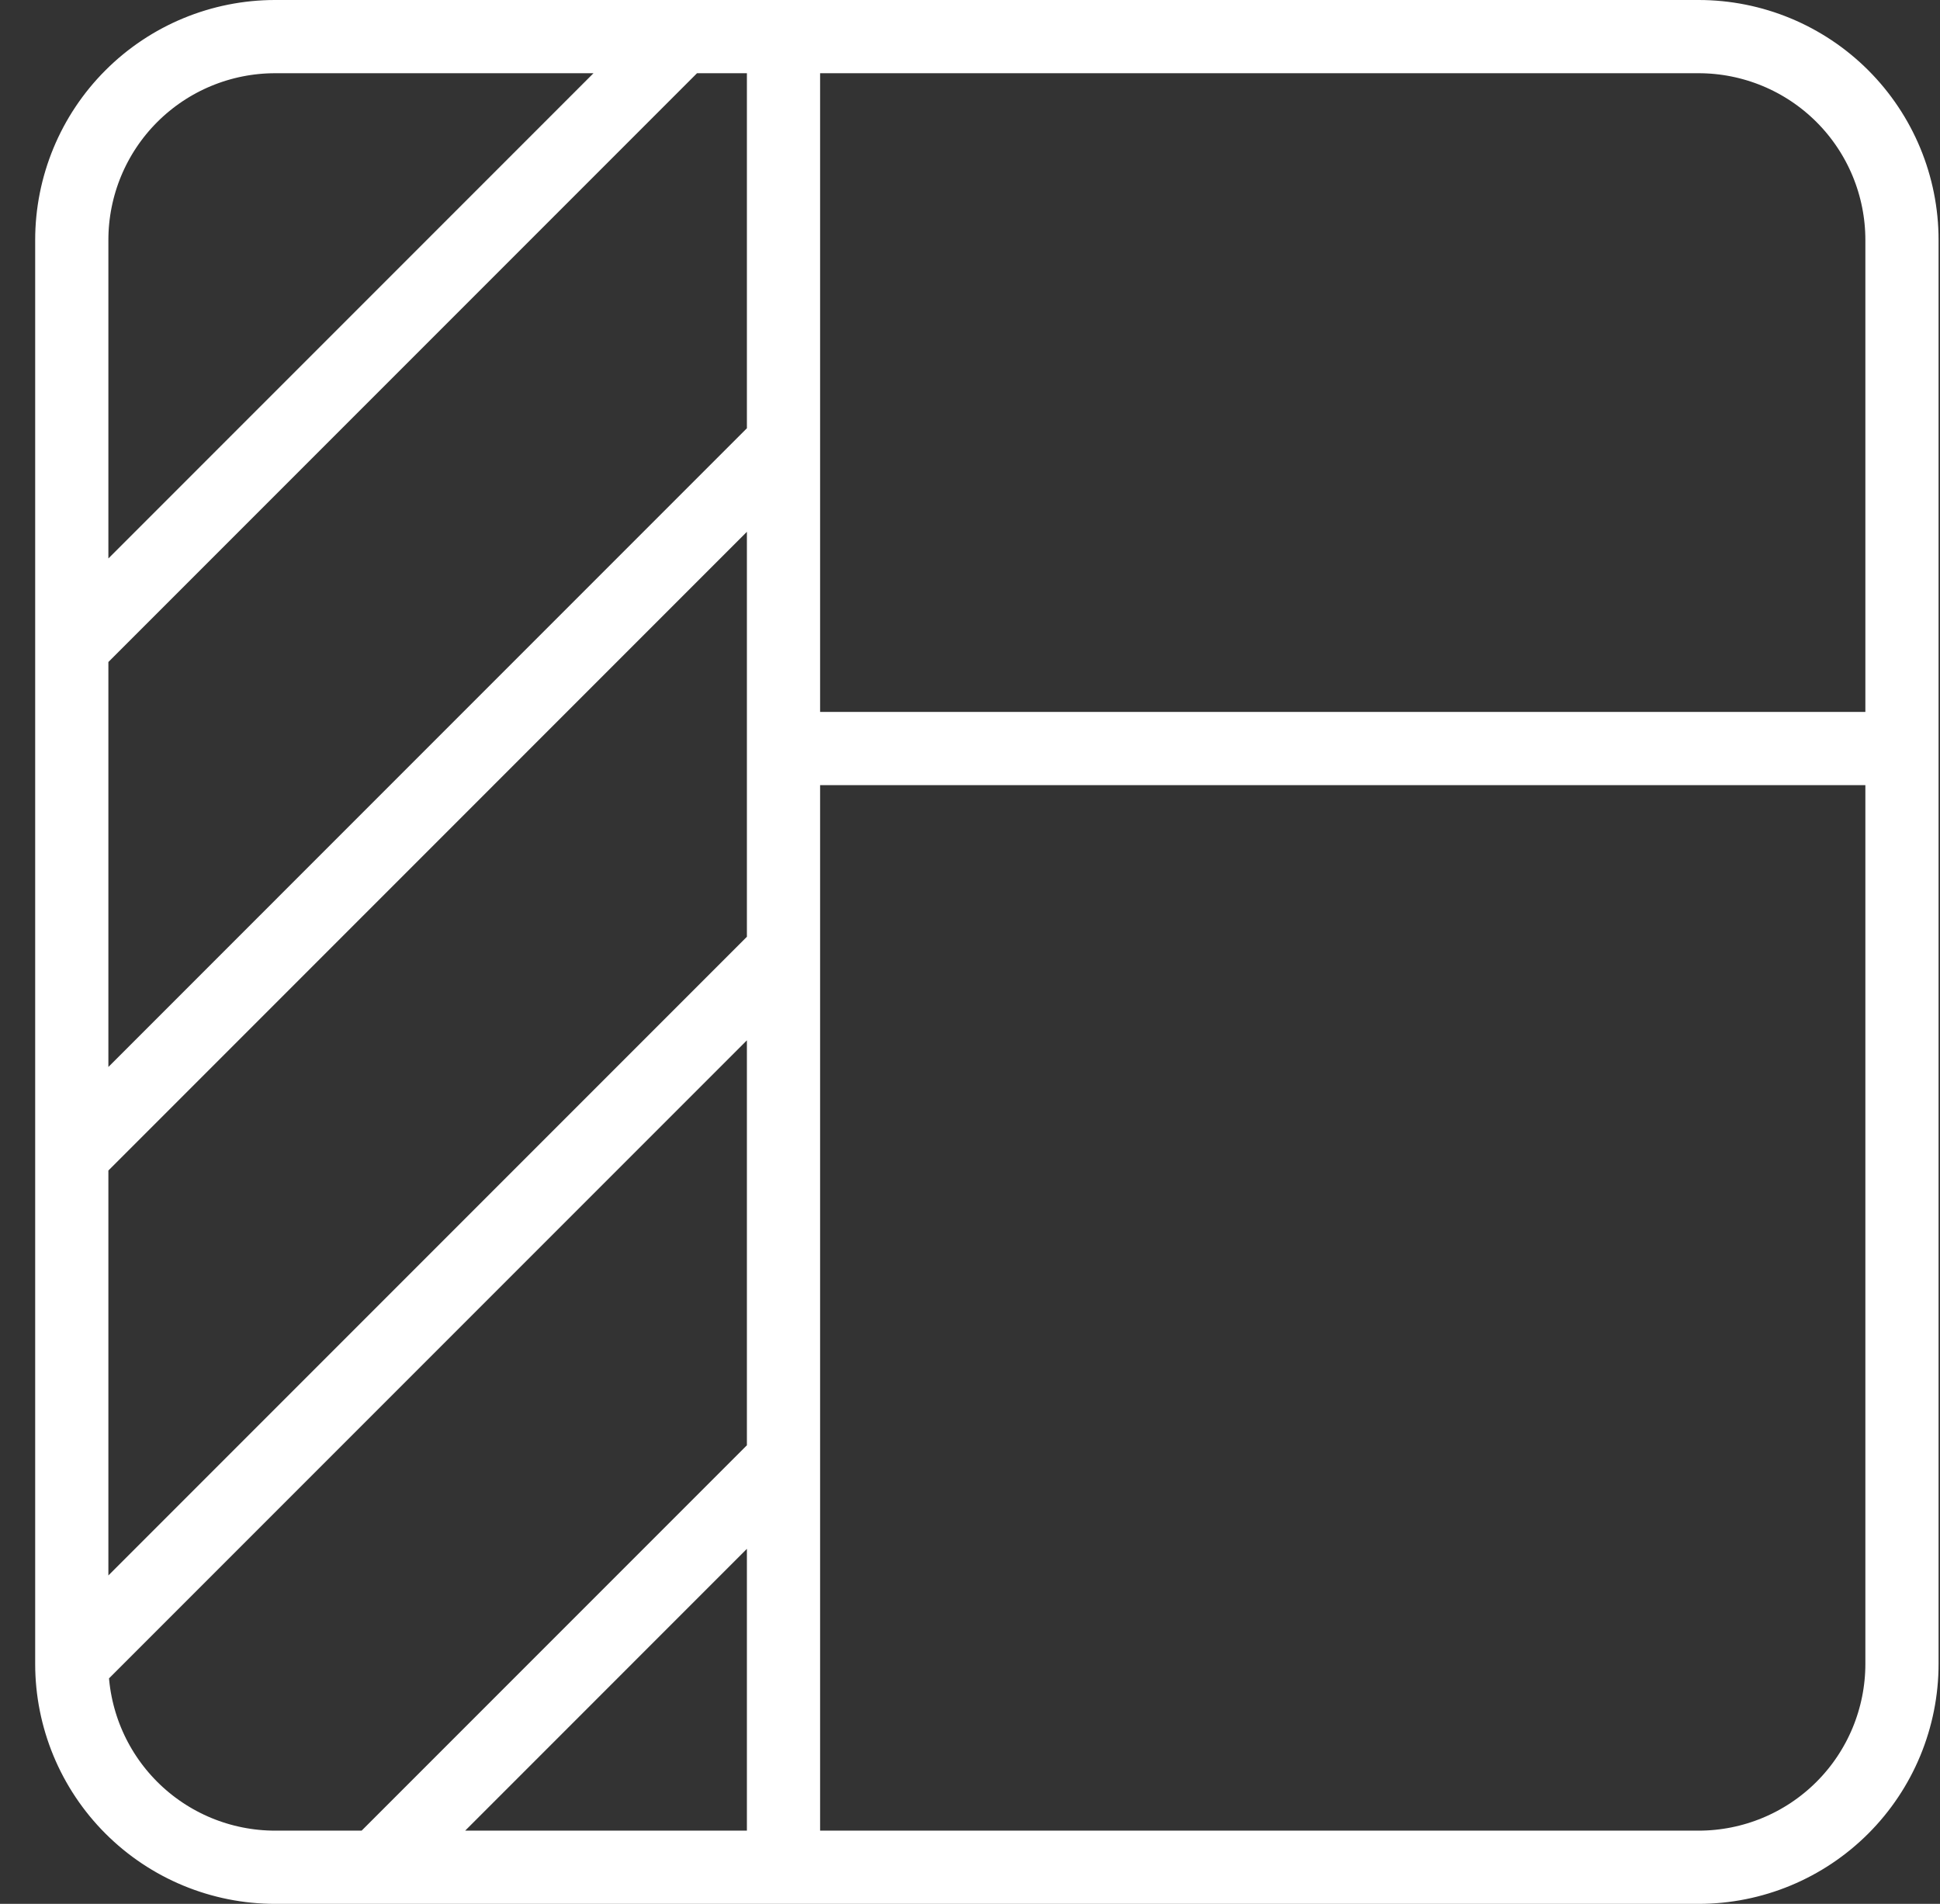 <?xml version="1.0" encoding="UTF-8"?>
<svg xmlns="http://www.w3.org/2000/svg" width="53" height="52" viewBox="0 0 53 52" fill="none">
  <rect x="0" y="0" width="53" height="52" fill="#333333" stroke="none"/>
  <path d="M1.961 45.444C1.961 46.918 2.546 48.331 3.588 49.373C4.63 50.415 6.043 51 7.516 51H46.405C47.879 51 49.292 50.415 50.334 49.373C51.376 48.331 51.961 46.918 51.961 45.444V6.556C51.961 5.082 51.376 3.669 50.334 2.627C49.292 1.585 47.879 1 46.405 1H7.516C6.043 1 4.63 1.585 3.588 2.627C2.546 3.669 1.961 5.082 1.961 6.556V45.444ZM1.961 45.444L21.405 26M21.405 20.444H51.961M21.405 1V51M18.628 1L1.961 17.667M21.405 12.111L1.961 31.556M21.405 39.889L10.294 51" stroke="white" stroke-width="2" stroke-linecap="round" stroke-linejoin="round"></path>
</svg>
